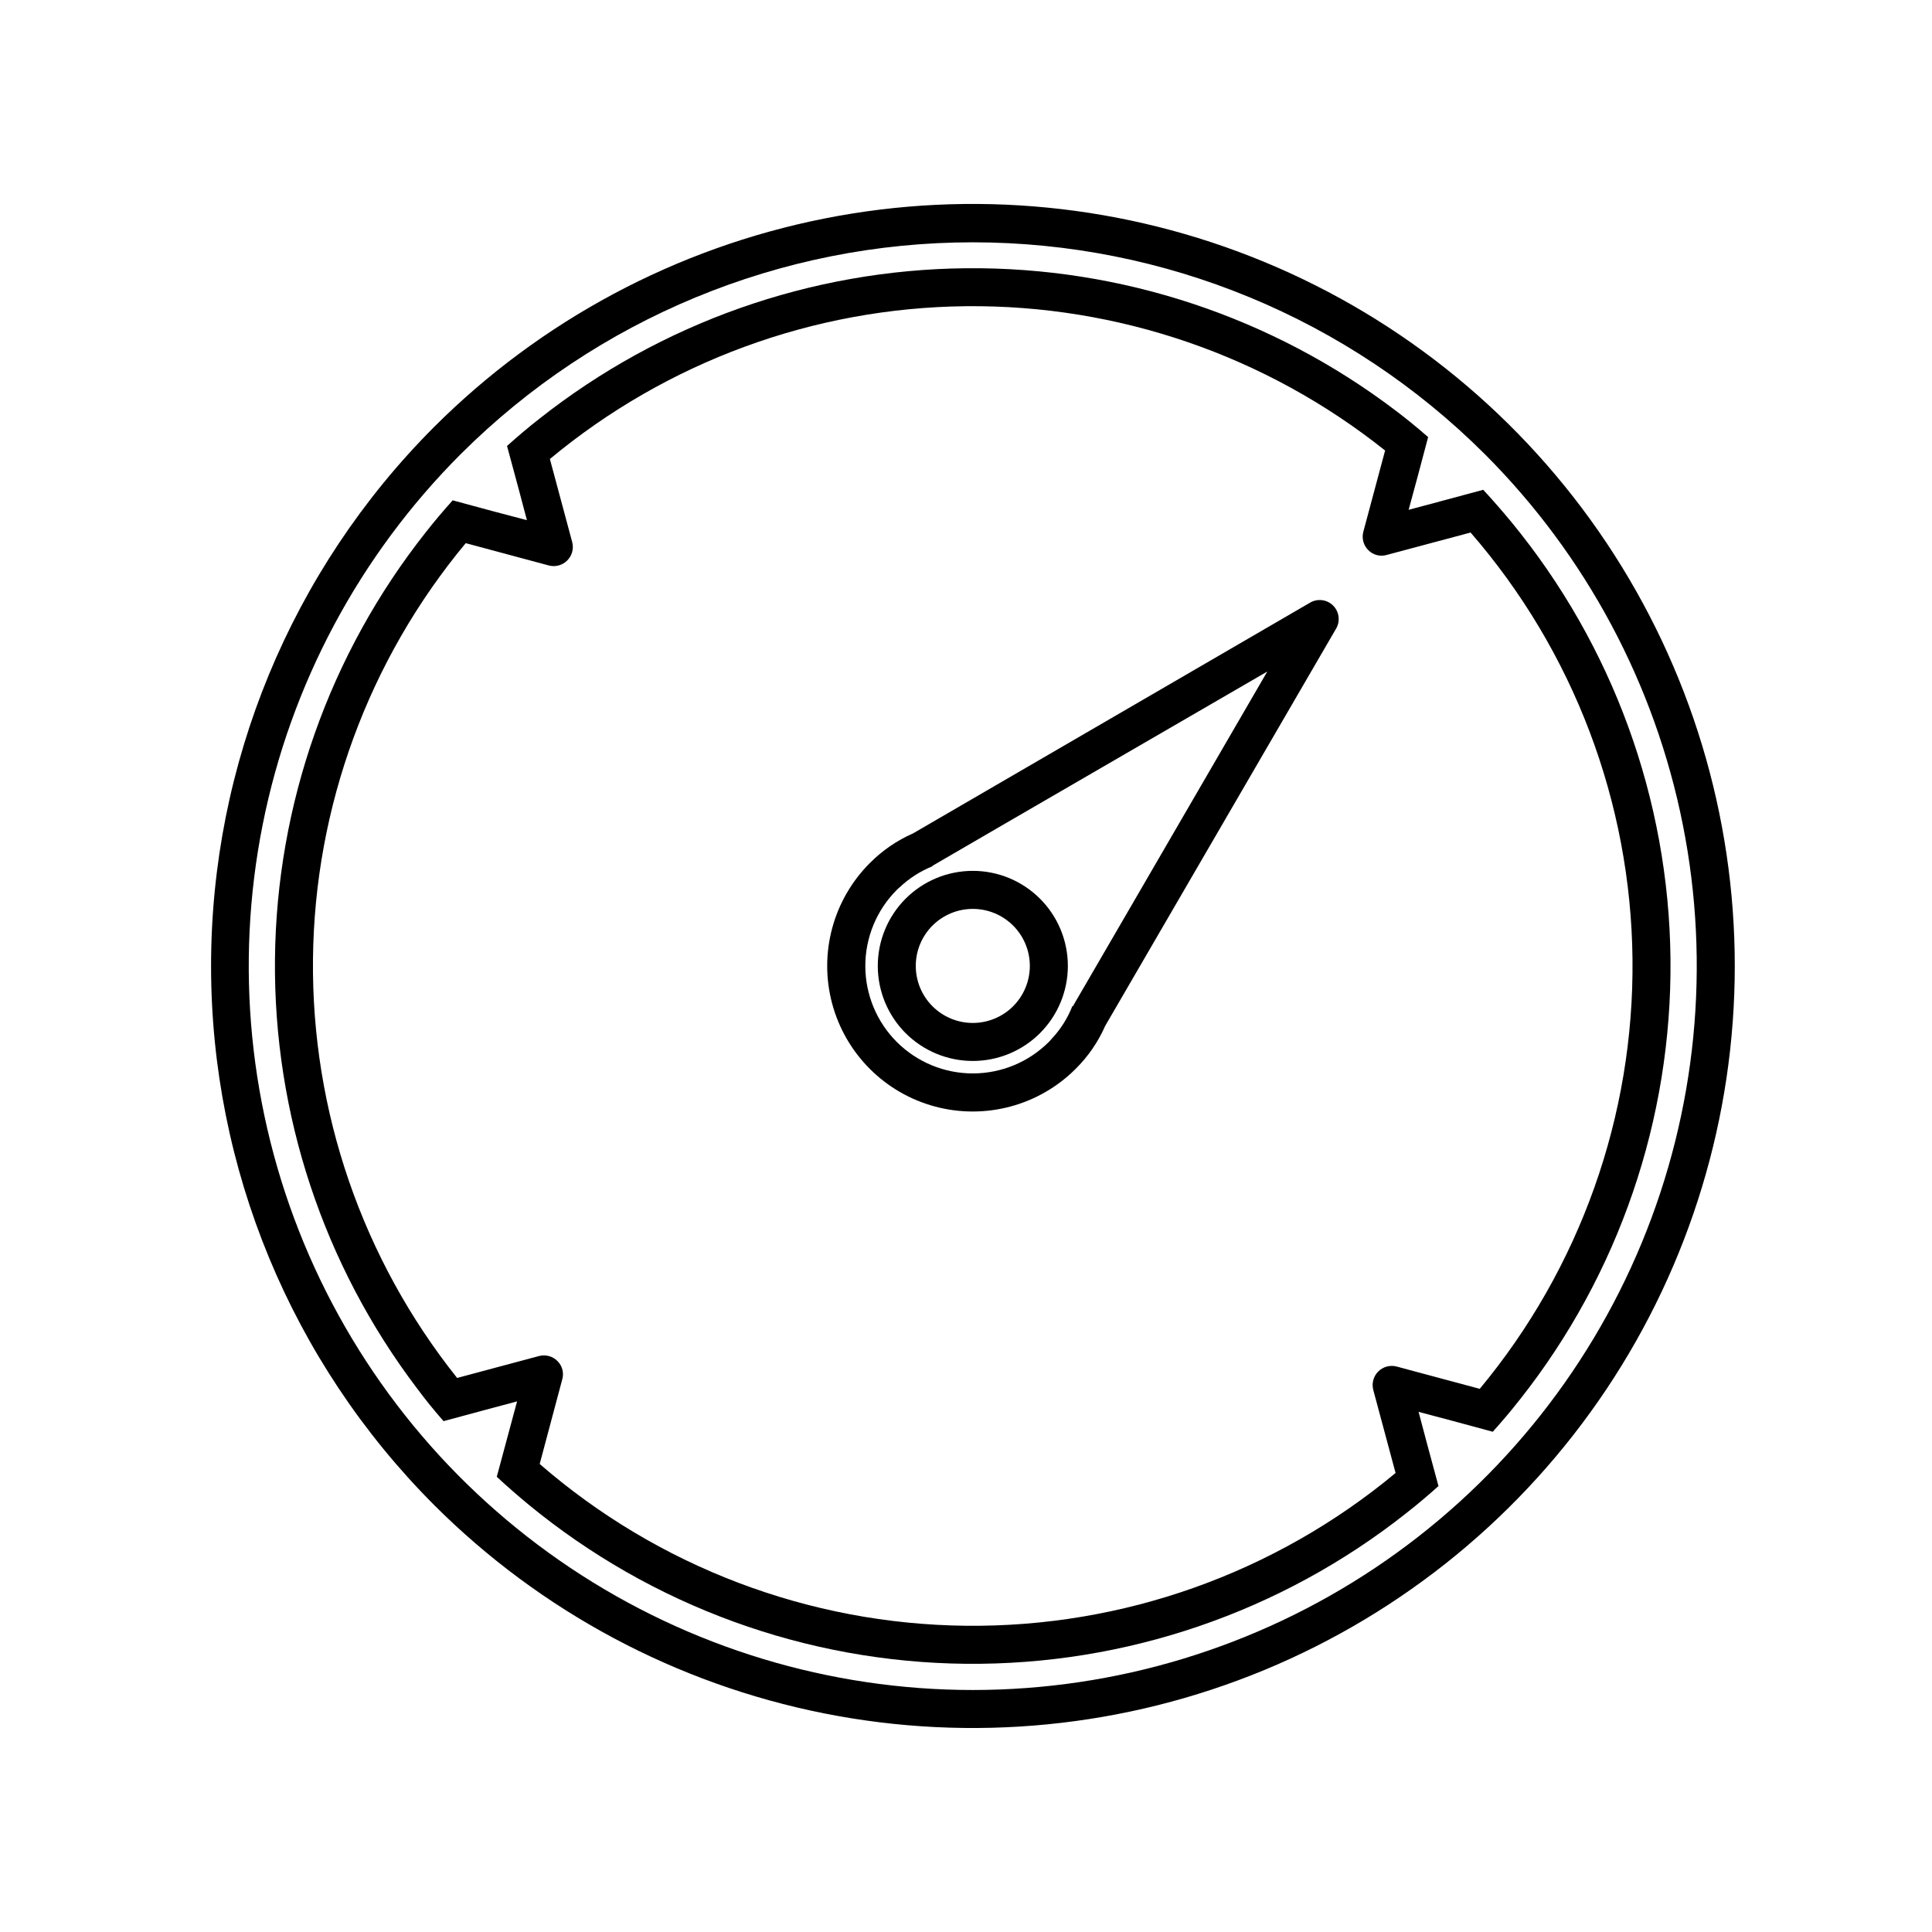 <?xml version="1.0" encoding="UTF-8"?>
<!-- Uploaded to: SVG Repo, www.svgrepo.com, Generator: SVG Repo Mixer Tools -->
<svg fill="#000000" width="800px" height="800px" version="1.1" viewBox="144 144 512 512" xmlns="http://www.w3.org/2000/svg">
 <g>
  <path d="m258.99 542.79c28.242 28.246 64.227 47.477 103.4 55.27s79.777 3.793 116.68-11.492c36.898-15.285 68.438-41.168 90.629-74.379 22.191-33.207 34.035-72.254 34.035-112.19 0-39.941-11.844-78.984-34.035-112.2-22.191-33.211-53.73-59.094-90.629-74.379-36.902-15.285-77.508-19.285-116.68-11.492-39.172 7.793-75.156 27.027-103.4 55.27-37.816 37.902-59.055 89.254-59.055 142.8 0 53.539 21.238 104.89 59.055 142.79zm278.47-278.47v0.004c26.832 26.832 45.105 61.02 52.508 98.238 7.406 37.219 3.606 75.797-10.918 110.86-14.52 35.062-39.113 65.027-70.668 86.109-31.551 21.082-68.645 32.336-106.59 32.336-37.949 0-75.043-11.254-106.6-32.336-31.551-21.082-56.145-51.047-70.668-86.109-14.52-35.059-18.32-73.637-10.918-110.86 7.406-37.219 25.68-71.406 52.512-98.238 36.012-35.93 84.801-56.109 135.67-56.109 50.867 0 99.66 20.18 135.67 56.109z"/>
  <path d="m385.91 364.89 105.31-61.203c1.973-1.137 4.465-0.809 6.074 0.805 1.609 1.609 1.938 4.098 0.801 6.074l-61.203 105.3c-1.875 4.258-4.531 8.125-7.836 11.398-9.746 9.746-23.945 13.551-37.254 9.984-13.309-3.566-23.703-13.961-27.27-27.273-3.566-13.309 0.238-27.508 9.98-37.25 3.273-3.305 7.141-5.965 11.398-7.84zm-4.238 55.254c5.344 5.332 12.582 8.324 20.129 8.324s14.785-2.992 20.129-8.324c0.266-0.254 0.516-0.527 0.746-0.816 2.387-2.527 4.262-5.492 5.523-8.73l0.105 0.105 11.078-19.059 40.469-69.684-69.719 40.434-19.059 11.078 0.07 0.07 0.004 0.008c-3.215 1.297-6.164 3.18-8.691 5.555-0.289 0.23-0.562 0.48-0.82 0.75-5.332 5.352-8.324 12.598-8.316 20.152 0.004 7.555 3.012 14.797 8.352 20.137z"/>
  <path d="m283.64 281.85-2.316-8.727-2.957-10.938c2.777-2.492 5.629-4.918 8.551-7.195 32.242-25.48 72.039-39.516 113.13-39.902 41.094-0.387 81.148 12.898 113.87 37.766 2.922 2.211 5.734 4.523 8.551 6.984l-2.887 10.863-2.281 8.406 8.656-2.316 11.113-2.992c2.566 2.777 5.023 5.594 7.41 8.48h0.004c26.891 32.676 41.789 73.57 42.211 115.89 0.418 42.316-13.66 83.504-39.895 116.71l-0.035 0.035c-2.281 2.922-4.668 5.734-7.16 8.516l-10.938-2.957-8.727-2.316 2.316 8.727 2.957 10.938c-2.777 2.492-5.594 4.883-8.516 7.16l-0.035 0.035h-0.004c-33.188 26.23-74.355 40.312-116.66 39.906-42.301-0.41-83.188-15.285-115.87-42.148-2.887-2.387-5.664-4.809-8.441-7.375l-0.035-0.035 2.992-11.113 2.387-8.871-8.656 2.316-10.828 2.922-0.035-0.035c-2.457-2.812-4.738-5.594-6.91-8.551l-0.039-0.039c-24.832-32.707-38.09-72.742-37.691-113.8 0.398-41.066 14.434-80.836 39.898-113.05 2.281-2.922 4.703-5.769 7.195-8.551l10.938 2.957zm-18.488 227.32 21.695-5.809-0.004 0.004c1.746-0.465 3.609 0.039 4.883 1.32 1.281 1.258 1.773 3.113 1.281 4.844l-5.984 22.445v-0.004c31.379 27.242 71.422 42.438 112.97 42.875 41.551 0.438 81.902-13.914 113.85-40.488l-5.914-22.016h0.004c-0.461-1.746 0.039-3.602 1.316-4.879 1.277-1.277 3.137-1.777 4.879-1.316l22.02 5.91c26.578-31.965 40.926-72.34 40.48-113.91-0.441-41.566-15.648-81.625-42.906-113.02l-22.266 5.949h0.004c-1.73 0.492-3.586 0-4.848-1.281-1.277-1.273-1.781-3.133-1.316-4.879l5.769-21.52c-31.52-25.145-70.746-38.656-111.07-38.246-40.32 0.41-79.266 14.711-110.27 40.492l5.914 22.016c0.461 1.746-0.043 3.606-1.316 4.879-1.277 1.277-3.137 1.781-4.883 1.32l-22.016-5.914c-25.77 30.984-40.066 69.91-40.48 110.21-0.418 40.301 13.074 79.512 38.199 111.02z"/>
  <path d="m383.99 417.79c4.723 4.723 11.133 7.375 17.812 7.375 6.68 0 13.086-2.652 17.812-7.375 4.723-4.727 7.379-11.133 7.379-17.812 0-6.684-2.656-13.09-7.379-17.812-4.727-4.727-11.133-7.379-17.812-7.379-6.68 0-13.09 2.652-17.812 7.379-4.719 4.727-7.367 11.133-7.367 17.812 0 6.676 2.648 13.082 7.367 17.812zm28.5-28.5c2.832 2.832 4.426 6.68 4.426 10.688 0 4.008-1.594 7.852-4.426 10.688-2.836 2.832-6.68 4.426-10.688 4.426-4.008 0-7.856-1.594-10.688-4.426-2.836-2.836-4.426-6.68-4.426-10.688 0-4.008 1.59-7.856 4.426-10.688 2.836-2.832 6.68-4.422 10.688-4.422 4.008 0 7.852 1.59 10.688 4.422z"/>
 </g>
</svg>